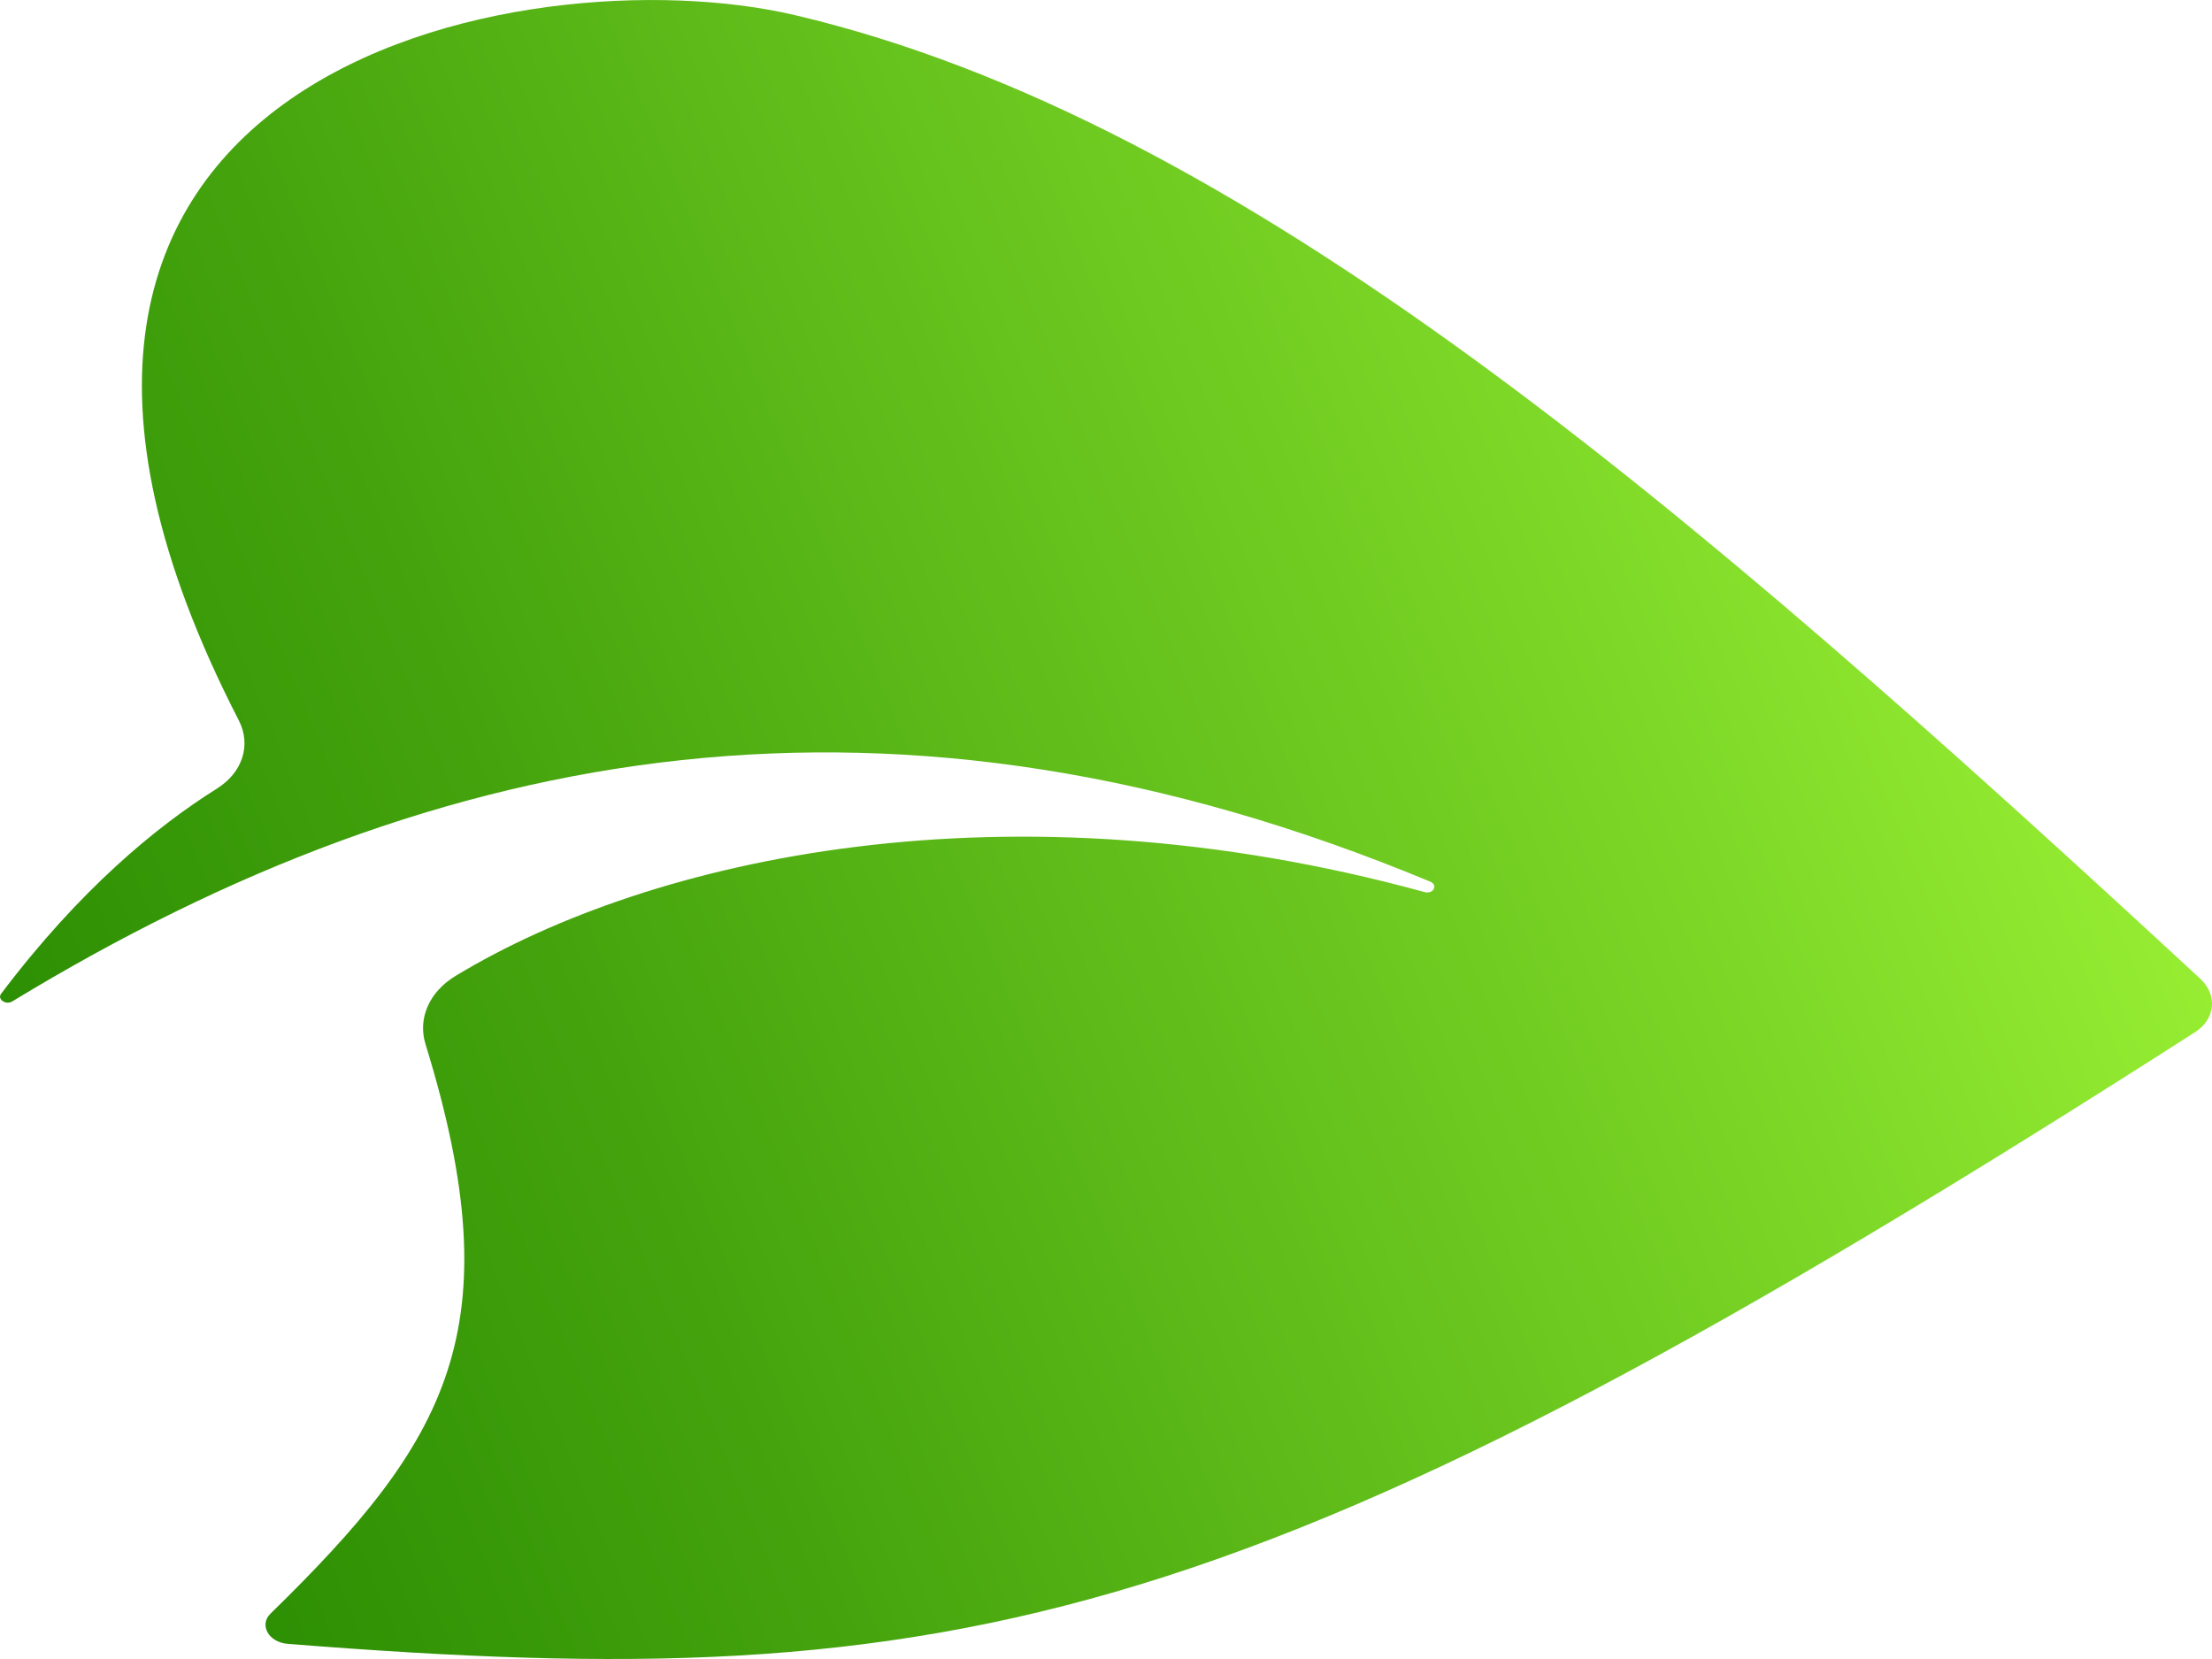 <svg width="60" height="45" viewBox="0 0 60 45" fill="none" xmlns="http://www.w3.org/2000/svg">
<path d="M7.337 43.77C12.128 39.088 13.934 36.065 11.542 28.324C11.325 27.622 11.645 26.901 12.359 26.47C17.661 23.261 27.315 21.095 38.644 24.198C38.879 24.263 39.014 24.005 38.794 23.914C24.273 17.875 11.977 20.08 0.332 27.164C0.158 27.268 -0.082 27.104 0.03 26.956C2.164 24.127 4.252 22.413 5.883 21.391C6.579 20.955 6.82 20.208 6.478 19.542C-2.638 1.821 14.305 -1.293 21.552 0.408C33.684 3.255 45.751 13.667 59.678 26.544C60.157 26.987 60.095 27.641 59.541 27.997C34.011 44.35 26.083 46.039 7.805 44.589C7.29 44.549 7.021 44.079 7.337 43.77Z" fill="url(#paint0_linear_2_22)"/>
<defs>
<linearGradient id="paint0_linear_2_22" x1="-0.132" y1="26.737" x2="51.238" y2="5.682" gradientUnits="userSpaceOnUse">
<stop stop-color="#2D8F03"/>
<stop offset="0.256" stop-color="#44A30D"/>
<stop offset="0.79" stop-color="#7DD727"/>
<stop offset="1" stop-color="#96ED32"/>
</linearGradient>
</defs>
</svg>
